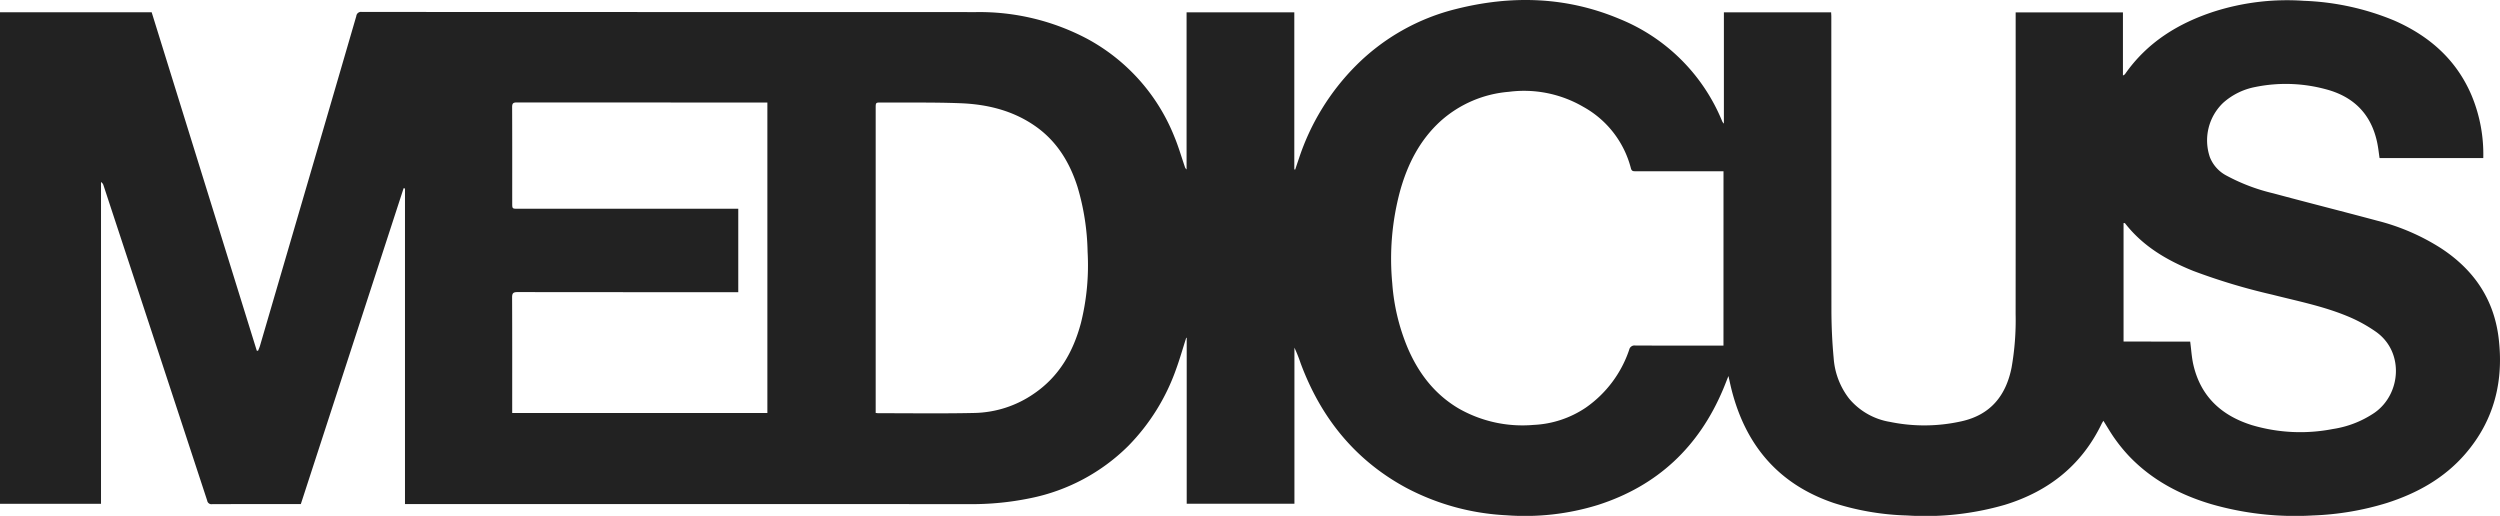 <svg xmlns="http://www.w3.org/2000/svg" width="605.438" height="124.933" viewBox="0 0 605.438 124.933">
  <path id="Path_977" data-name="Path 977" d="M755.672,107.009c-.486,1.214-.862,2.2-1.267,3.162-5.869,13.982-15.908,23.46-30.411,28.091a59.74,59.74,0,0,1-22.16,2.474,57.846,57.846,0,0,1-24.285-6.691c-12.4-6.727-20.62-17.018-25.486-30.127a36.786,36.786,0,0,0-1.5-3.768v37.792H624.475V97.762h-.122c-.809,2.53-1.533,5.091-2.443,7.583a50.411,50.411,0,0,1-11.545,18.56,46.648,46.648,0,0,1-23.7,12.684,69.747,69.747,0,0,1-15.024,1.453q-67.477-.033-134.957-.013h-1.524V61.608c-.11-.027-.219-.051-.329-.075q-12.44,38.221-24.895,76.5h-.962c-6.838,0-13.677-.011-20.515.018a1.045,1.045,0,0,1-1.2-.876q-11.7-35.639-23.443-71.265c-.557-1.692-1.108-3.385-1.67-5.077a1.4,1.4,0,0,0-.6-.794v77.93H337.084V18.932h36.732Q386.53,59.859,399.278,100.9l.307,0c.151-.387.334-.77.451-1.167q7.645-26.132,15.283-52.26,4.036-13.807,8.052-27.617a1.136,1.136,0,0,1,1.316-1.008q74.386.03,148.772.038A55.722,55.722,0,0,1,600.3,25.312a46.474,46.474,0,0,1,21.176,23.726c.991,2.362,1.7,4.845,2.532,7.269a1.3,1.3,0,0,0,.436.685V18.938h26.089V56.978c.071.015.144.029.216.047.3-.907.6-1.811.913-2.715a57.193,57.193,0,0,1,13.772-22.439,51.837,51.837,0,0,1,24.252-13.73c13.406-3.383,26.673-3.023,39.541,2.37A45.19,45.19,0,0,1,754.095,45.18a1.714,1.714,0,0,0,.473.708V18.936h25.97c.018.4.046.728.046,1.062q0,35.467.024,70.933c.007,3.908.179,7.83.542,11.718a18.037,18.037,0,0,0,3.761,9.86,16.357,16.357,0,0,0,9.905,5.624,41.142,41.142,0,0,0,17.266-.146c7.021-1.546,10.8-6.181,12.162-13.051a66.194,66.194,0,0,0,.973-12.916q.03-35.828.009-71.654V18.956h25.981v15.3c.259-.173.418-.225.495-.338,5.372-7.717,12.916-12.357,21.691-15.2a58.232,58.232,0,0,1,21.633-2.565A62.8,62.8,0,0,1,917,20.968c8.45,3.731,14.991,9.473,18.655,18.131a36.962,36.962,0,0,1,2.817,15.141H913.356c-.177-1.183-.3-2.406-.546-3.6-1.418-7.006-5.7-11.313-12.547-13.091a37.04,37.04,0,0,0-17.025-.522,16.226,16.226,0,0,0-7.755,3.826A12.574,12.574,0,0,0,872.254,54a8.582,8.582,0,0,0,4.049,4.493,46.081,46.081,0,0,0,11.315,4.283c8.4,2.262,16.828,4.389,25.227,6.641a52.612,52.612,0,0,1,15.418,6.674c7.861,5.154,12.766,12.237,13.923,21.682,1.285,10.493-1.073,20-8.067,28.1-5.106,5.911-11.694,9.557-19.051,11.906a69.115,69.115,0,0,1-17.9,3.008,73.316,73.316,0,0,1-24.626-2.757c-7.621-2.278-14.473-5.915-19.993-11.762a39.355,39.355,0,0,1-3.249-3.989c-1-1.387-1.851-2.881-2.828-4.421-.148.252-.307.486-.427.738-4.858,10.073-12.89,16.373-23.442,19.614a69.241,69.241,0,0,1-23.716,2.578,63.7,63.7,0,0,1-17.678-3.01c-13.4-4.535-21.384-13.98-24.8-27.525-.248-.984-.454-1.983-.741-3.242m-1.194-49.583h-1.312q-10,0-20,0c-.546,0-.931-.013-1.112-.712a23.757,23.757,0,0,0-11.528-14.889,28.5,28.5,0,0,0-18.024-3.638,28.175,28.175,0,0,0-16.532,7.085c-5.06,4.606-8.018,10.464-9.825,16.957a63.117,63.117,0,0,0-1.886,22.339,49.686,49.686,0,0,0,3.768,15.722c2.634,6.112,6.532,11.185,12.348,14.608a31.152,31.152,0,0,0,18.126,3.956,24.577,24.577,0,0,0,12.638-4.188,27.916,27.916,0,0,0,10.5-14.011,1.311,1.311,0,0,1,1.477-1.028c6.735.035,13.469.02,20.2.02h1.154Zm-231.551,58.55V40.782h-1.081q-29.8,0-59.589-.02c-.922,0-1.146.263-1.143,1.161.035,7.733.018,15.464.02,23.2,0,1.387,0,1.387,1.4,1.387q26.03,0,52.062,0h1.282V86.718h-1.5q-25.978,0-51.96-.027c-1.061,0-1.316.29-1.311,1.325.04,8.934.024,17.87.024,26.8v1.156Zm26.231-.015c.314.029.48.062.648.062,7.764-.005,15.534.11,23.294-.062a26.278,26.278,0,0,0,14.387-4.673c6.094-4.155,9.506-10.121,11.373-17.1a57.823,57.823,0,0,0,1.617-17.257,58.55,58.55,0,0,0-2.437-15.7c-1.891-5.944-4.995-11.057-10.187-14.7-5.435-3.814-11.641-5.32-18.133-5.577-6.382-.25-12.779-.131-19.168-.175-1.393-.009-1.395-.009-1.395,1.4v73.786M867.493,98.677c.258,1.948.356,3.81.765,5.6,1.767,7.7,6.815,12.321,14.152,14.626a41.128,41.128,0,0,0,19.643.947,24.387,24.387,0,0,0,10.156-3.989c6.358-4.513,7.136-14.67.31-19.53A35.611,35.611,0,0,0,905.5,92.5c-5.84-2.412-12.047-3.64-18.148-5.19a148.986,148.986,0,0,1-19.071-5.73C861.86,79,856.024,75.58,851.692,70c-.026-.029-.117-.009-.336-.027v28.7Z" transform="translate(-337.084 -15.955)" fill="#222"/>
</svg>
